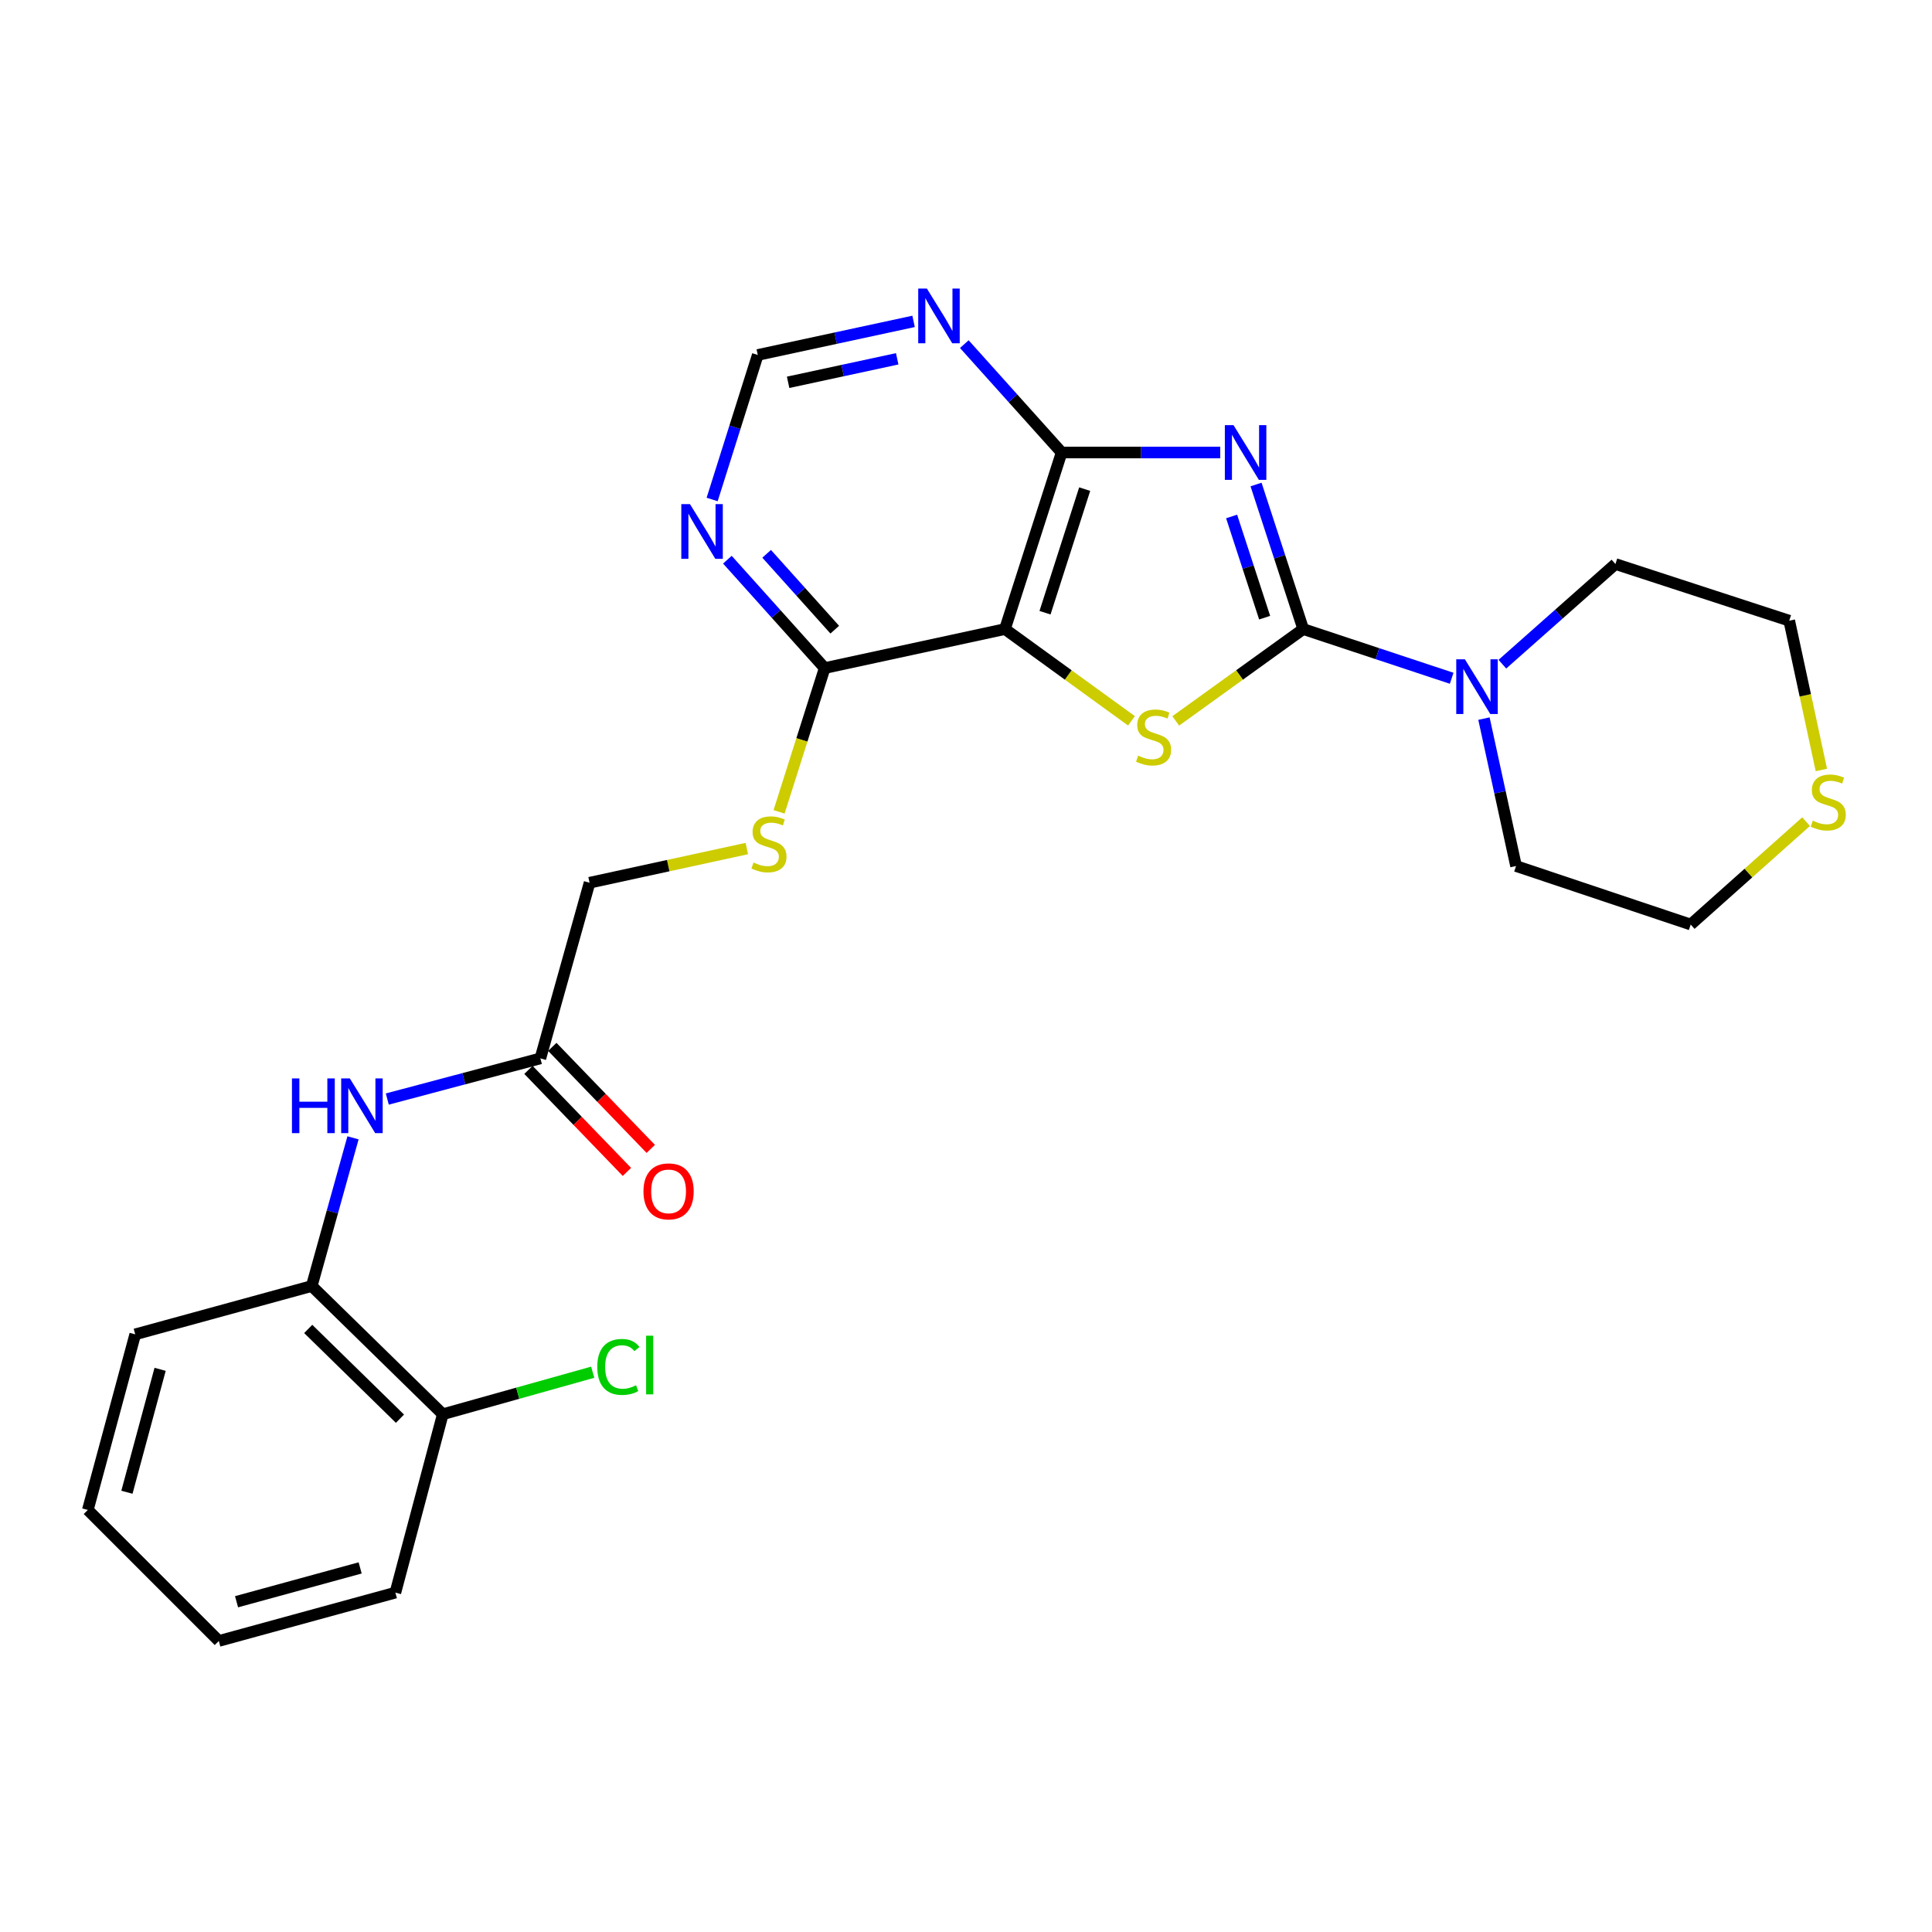 <?xml version='1.0' encoding='iso-8859-1'?>
<svg version='1.1' baseProfile='full'
              xmlns='http://www.w3.org/2000/svg'
                      xmlns:rdkit='http://www.rdkit.org/xml'
                      xmlns:xlink='http://www.w3.org/1999/xlink'
                  xml:space='preserve'
width='1000px' height='1000px' viewBox='0 0 1000 1000'>
<!-- END OF HEADER -->
<rect style='opacity:1.0;fill:#FFFFFF;stroke:none' width='1000' height='1000' x='0' y='0'> </rect>
<path class='bond-0' d='M 650.126,250.779 L 662.337,288.193' style='fill:none;fill-rule:evenodd;stroke:#0000FF;stroke-width:6px;stroke-linecap:butt;stroke-linejoin:miter;stroke-opacity:1' />
<path class='bond-0' d='M 662.337,288.193 L 674.548,325.607' style='fill:none;fill-rule:evenodd;stroke:#000000;stroke-width:6px;stroke-linecap:butt;stroke-linejoin:miter;stroke-opacity:1' />
<path class='bond-0' d='M 637.482,267.326 L 646.03,293.516' style='fill:none;fill-rule:evenodd;stroke:#0000FF;stroke-width:6px;stroke-linecap:butt;stroke-linejoin:miter;stroke-opacity:1' />
<path class='bond-0' d='M 646.03,293.516 L 654.578,319.705' style='fill:none;fill-rule:evenodd;stroke:#000000;stroke-width:6px;stroke-linecap:butt;stroke-linejoin:miter;stroke-opacity:1' />
<path class='bond-3' d='M 631.599,234.216 L 590.548,234.216' style='fill:none;fill-rule:evenodd;stroke:#0000FF;stroke-width:6px;stroke-linecap:butt;stroke-linejoin:miter;stroke-opacity:1' />
<path class='bond-3' d='M 590.548,234.216 L 549.497,234.216' style='fill:none;fill-rule:evenodd;stroke:#000000;stroke-width:6px;stroke-linecap:butt;stroke-linejoin:miter;stroke-opacity:1' />
<path class='bond-1' d='M 674.548,325.607 L 641.557,349.375' style='fill:none;fill-rule:evenodd;stroke:#000000;stroke-width:6px;stroke-linecap:butt;stroke-linejoin:miter;stroke-opacity:1' />
<path class='bond-1' d='M 641.557,349.375 L 608.565,373.143' style='fill:none;fill-rule:evenodd;stroke:#CCCC00;stroke-width:6px;stroke-linecap:butt;stroke-linejoin:miter;stroke-opacity:1' />
<path class='bond-4' d='M 674.548,325.607 L 712.965,338.339' style='fill:none;fill-rule:evenodd;stroke:#000000;stroke-width:6px;stroke-linecap:butt;stroke-linejoin:miter;stroke-opacity:1' />
<path class='bond-4' d='M 712.965,338.339 L 751.382,351.072' style='fill:none;fill-rule:evenodd;stroke:#0000FF;stroke-width:6px;stroke-linecap:butt;stroke-linejoin:miter;stroke-opacity:1' />
<path class='bond-26' d='M 585.643,373.096 L 552.904,349.351' style='fill:none;fill-rule:evenodd;stroke:#CCCC00;stroke-width:6px;stroke-linecap:butt;stroke-linejoin:miter;stroke-opacity:1' />
<path class='bond-26' d='M 552.904,349.351 L 520.165,325.607' style='fill:none;fill-rule:evenodd;stroke:#000000;stroke-width:6px;stroke-linecap:butt;stroke-linejoin:miter;stroke-opacity:1' />
<path class='bond-2' d='M 520.165,325.607 L 549.497,234.216' style='fill:none;fill-rule:evenodd;stroke:#000000;stroke-width:6px;stroke-linecap:butt;stroke-linejoin:miter;stroke-opacity:1' />
<path class='bond-2' d='M 540.898,317.141 L 561.431,253.167' style='fill:none;fill-rule:evenodd;stroke:#000000;stroke-width:6px;stroke-linecap:butt;stroke-linejoin:miter;stroke-opacity:1' />
<path class='bond-5' d='M 520.165,325.607 L 426.858,345.791' style='fill:none;fill-rule:evenodd;stroke:#000000;stroke-width:6px;stroke-linecap:butt;stroke-linejoin:miter;stroke-opacity:1' />
<path class='bond-6' d='M 549.497,234.216 L 524.311,206.168' style='fill:none;fill-rule:evenodd;stroke:#000000;stroke-width:6px;stroke-linecap:butt;stroke-linejoin:miter;stroke-opacity:1' />
<path class='bond-6' d='M 524.311,206.168 L 499.125,178.12' style='fill:none;fill-rule:evenodd;stroke:#0000FF;stroke-width:6px;stroke-linecap:butt;stroke-linejoin:miter;stroke-opacity:1' />
<path class='bond-18' d='M 777.624,343.782 L 806.885,317.86' style='fill:none;fill-rule:evenodd;stroke:#0000FF;stroke-width:6px;stroke-linecap:butt;stroke-linejoin:miter;stroke-opacity:1' />
<path class='bond-18' d='M 806.885,317.86 L 836.146,291.938' style='fill:none;fill-rule:evenodd;stroke:#000000;stroke-width:6px;stroke-linecap:butt;stroke-linejoin:miter;stroke-opacity:1' />
<path class='bond-19' d='M 768.091,371.952 L 776.397,410.099' style='fill:none;fill-rule:evenodd;stroke:#0000FF;stroke-width:6px;stroke-linecap:butt;stroke-linejoin:miter;stroke-opacity:1' />
<path class='bond-19' d='M 776.397,410.099 L 784.704,448.247' style='fill:none;fill-rule:evenodd;stroke:#000000;stroke-width:6px;stroke-linecap:butt;stroke-linejoin:miter;stroke-opacity:1' />
<path class='bond-10' d='M 426.858,345.791 L 415.053,383.001' style='fill:none;fill-rule:evenodd;stroke:#000000;stroke-width:6px;stroke-linecap:butt;stroke-linejoin:miter;stroke-opacity:1' />
<path class='bond-10' d='M 415.053,383.001 L 403.247,420.211' style='fill:none;fill-rule:evenodd;stroke:#CCCC00;stroke-width:6px;stroke-linecap:butt;stroke-linejoin:miter;stroke-opacity:1' />
<path class='bond-27' d='M 426.858,345.791 L 401.677,317.744' style='fill:none;fill-rule:evenodd;stroke:#000000;stroke-width:6px;stroke-linecap:butt;stroke-linejoin:miter;stroke-opacity:1' />
<path class='bond-27' d='M 401.677,317.744 L 376.495,289.697' style='fill:none;fill-rule:evenodd;stroke:#0000FF;stroke-width:6px;stroke-linecap:butt;stroke-linejoin:miter;stroke-opacity:1' />
<path class='bond-27' d='M 432.068,325.917 L 414.441,306.284' style='fill:none;fill-rule:evenodd;stroke:#000000;stroke-width:6px;stroke-linecap:butt;stroke-linejoin:miter;stroke-opacity:1' />
<path class='bond-27' d='M 414.441,306.284 L 396.814,286.651' style='fill:none;fill-rule:evenodd;stroke:#0000FF;stroke-width:6px;stroke-linecap:butt;stroke-linejoin:miter;stroke-opacity:1' />
<path class='bond-12' d='M 472.871,166.345 L 432.544,175.036' style='fill:none;fill-rule:evenodd;stroke:#0000FF;stroke-width:6px;stroke-linecap:butt;stroke-linejoin:miter;stroke-opacity:1' />
<path class='bond-12' d='M 432.544,175.036 L 392.217,183.727' style='fill:none;fill-rule:evenodd;stroke:#000000;stroke-width:6px;stroke-linecap:butt;stroke-linejoin:miter;stroke-opacity:1' />
<path class='bond-12' d='M 464.387,185.721 L 436.158,191.805' style='fill:none;fill-rule:evenodd;stroke:#0000FF;stroke-width:6px;stroke-linecap:butt;stroke-linejoin:miter;stroke-opacity:1' />
<path class='bond-12' d='M 436.158,191.805 L 407.929,197.888' style='fill:none;fill-rule:evenodd;stroke:#000000;stroke-width:6px;stroke-linecap:butt;stroke-linejoin:miter;stroke-opacity:1' />
<path class='bond-7' d='M 368.605,258.534 L 380.411,221.13' style='fill:none;fill-rule:evenodd;stroke:#0000FF;stroke-width:6px;stroke-linecap:butt;stroke-linejoin:miter;stroke-opacity:1' />
<path class='bond-7' d='M 380.411,221.13 L 392.217,183.727' style='fill:none;fill-rule:evenodd;stroke:#000000;stroke-width:6px;stroke-linecap:butt;stroke-linejoin:miter;stroke-opacity:1' />
<path class='bond-8' d='M 200.464,568.866 L 240.081,558.34' style='fill:none;fill-rule:evenodd;stroke:#0000FF;stroke-width:6px;stroke-linecap:butt;stroke-linejoin:miter;stroke-opacity:1' />
<path class='bond-8' d='M 240.081,558.34 L 279.698,547.814' style='fill:none;fill-rule:evenodd;stroke:#000000;stroke-width:6px;stroke-linecap:butt;stroke-linejoin:miter;stroke-opacity:1' />
<path class='bond-11' d='M 182.717,588.935 L 172.037,627.288' style='fill:none;fill-rule:evenodd;stroke:#0000FF;stroke-width:6px;stroke-linecap:butt;stroke-linejoin:miter;stroke-opacity:1' />
<path class='bond-11' d='M 172.037,627.288 L 161.357,665.641' style='fill:none;fill-rule:evenodd;stroke:#000000;stroke-width:6px;stroke-linecap:butt;stroke-linejoin:miter;stroke-opacity:1' />
<path class='bond-9' d='M 279.698,547.814 L 305.162,456.9' style='fill:none;fill-rule:evenodd;stroke:#000000;stroke-width:6px;stroke-linecap:butt;stroke-linejoin:miter;stroke-opacity:1' />
<path class='bond-15' d='M 273.527,553.77 L 299.01,580.176' style='fill:none;fill-rule:evenodd;stroke:#000000;stroke-width:6px;stroke-linecap:butt;stroke-linejoin:miter;stroke-opacity:1' />
<path class='bond-15' d='M 299.01,580.176 L 324.494,606.582' style='fill:none;fill-rule:evenodd;stroke:#FF0000;stroke-width:6px;stroke-linecap:butt;stroke-linejoin:miter;stroke-opacity:1' />
<path class='bond-15' d='M 285.87,541.858 L 311.353,568.264' style='fill:none;fill-rule:evenodd;stroke:#000000;stroke-width:6px;stroke-linecap:butt;stroke-linejoin:miter;stroke-opacity:1' />
<path class='bond-15' d='M 311.353,568.264 L 336.837,594.67' style='fill:none;fill-rule:evenodd;stroke:#FF0000;stroke-width:6px;stroke-linecap:butt;stroke-linejoin:miter;stroke-opacity:1' />
<path class='bond-16' d='M 386.556,439.206 L 345.859,448.053' style='fill:none;fill-rule:evenodd;stroke:#CCCC00;stroke-width:6px;stroke-linecap:butt;stroke-linejoin:miter;stroke-opacity:1' />
<path class='bond-16' d='M 345.859,448.053 L 305.162,456.9' style='fill:none;fill-rule:evenodd;stroke:#000000;stroke-width:6px;stroke-linecap:butt;stroke-linejoin:miter;stroke-opacity:1' />
<path class='bond-14' d='M 161.357,665.641 L 229.19,732.007' style='fill:none;fill-rule:evenodd;stroke:#000000;stroke-width:6px;stroke-linecap:butt;stroke-linejoin:miter;stroke-opacity:1' />
<path class='bond-14' d='M 159.535,687.858 L 207.019,734.314' style='fill:none;fill-rule:evenodd;stroke:#000000;stroke-width:6px;stroke-linecap:butt;stroke-linejoin:miter;stroke-opacity:1' />
<path class='bond-22' d='M 161.357,665.641 L 69.994,690.657' style='fill:none;fill-rule:evenodd;stroke:#000000;stroke-width:6px;stroke-linecap:butt;stroke-linejoin:miter;stroke-opacity:1' />
<path class='bond-13' d='M 934.827,425.279 L 904.965,451.91' style='fill:none;fill-rule:evenodd;stroke:#CCCC00;stroke-width:6px;stroke-linecap:butt;stroke-linejoin:miter;stroke-opacity:1' />
<path class='bond-13' d='M 904.965,451.91 L 875.104,478.542' style='fill:none;fill-rule:evenodd;stroke:#000000;stroke-width:6px;stroke-linecap:butt;stroke-linejoin:miter;stroke-opacity:1' />
<path class='bond-28' d='M 942.736,398.536 L 934.422,359.903' style='fill:none;fill-rule:evenodd;stroke:#CCCC00;stroke-width:6px;stroke-linecap:butt;stroke-linejoin:miter;stroke-opacity:1' />
<path class='bond-28' d='M 934.422,359.903 L 926.107,321.271' style='fill:none;fill-rule:evenodd;stroke:#000000;stroke-width:6px;stroke-linecap:butt;stroke-linejoin:miter;stroke-opacity:1' />
<path class='bond-17' d='M 229.19,732.007 L 267.988,721.132' style='fill:none;fill-rule:evenodd;stroke:#000000;stroke-width:6px;stroke-linecap:butt;stroke-linejoin:miter;stroke-opacity:1' />
<path class='bond-17' d='M 267.988,721.132 L 306.787,710.256' style='fill:none;fill-rule:evenodd;stroke:#00CC00;stroke-width:6px;stroke-linecap:butt;stroke-linejoin:miter;stroke-opacity:1' />
<path class='bond-23' d='M 229.19,732.007 L 204.651,824.342' style='fill:none;fill-rule:evenodd;stroke:#000000;stroke-width:6px;stroke-linecap:butt;stroke-linejoin:miter;stroke-opacity:1' />
<path class='bond-21' d='M 836.146,291.938 L 926.107,321.271' style='fill:none;fill-rule:evenodd;stroke:#000000;stroke-width:6px;stroke-linecap:butt;stroke-linejoin:miter;stroke-opacity:1' />
<path class='bond-20' d='M 784.704,448.247 L 875.104,478.542' style='fill:none;fill-rule:evenodd;stroke:#000000;stroke-width:6px;stroke-linecap:butt;stroke-linejoin:miter;stroke-opacity:1' />
<path class='bond-24' d='M 69.994,690.657 L 45.455,781.543' style='fill:none;fill-rule:evenodd;stroke:#000000;stroke-width:6px;stroke-linecap:butt;stroke-linejoin:miter;stroke-opacity:1' />
<path class='bond-24' d='M 82.874,708.762 L 65.696,772.382' style='fill:none;fill-rule:evenodd;stroke:#000000;stroke-width:6px;stroke-linecap:butt;stroke-linejoin:miter;stroke-opacity:1' />
<path class='bond-29' d='M 204.651,824.342 L 113.259,849.358' style='fill:none;fill-rule:evenodd;stroke:#000000;stroke-width:6px;stroke-linecap:butt;stroke-linejoin:miter;stroke-opacity:1' />
<path class='bond-29' d='M 186.413,811.549 L 122.439,829.06' style='fill:none;fill-rule:evenodd;stroke:#000000;stroke-width:6px;stroke-linecap:butt;stroke-linejoin:miter;stroke-opacity:1' />
<path class='bond-25' d='M 45.455,781.543 L 113.259,849.358' style='fill:none;fill-rule:evenodd;stroke:#000000;stroke-width:6px;stroke-linecap:butt;stroke-linejoin:miter;stroke-opacity:1' />
<path  class='atom-0' d='M 638.46 220.056
L 647.74 235.056
Q 648.66 236.536, 650.14 239.216
Q 651.62 241.896, 651.7 242.056
L 651.7 220.056
L 655.46 220.056
L 655.46 248.376
L 651.58 248.376
L 641.62 231.976
Q 640.46 230.056, 639.22 227.856
Q 638.02 225.656, 637.66 224.976
L 637.66 248.376
L 633.98 248.376
L 633.98 220.056
L 638.46 220.056
' fill='#0000FF'/>
<path  class='atom-2' d='M 589.099 391.124
Q 589.419 391.244, 590.739 391.804
Q 592.059 392.364, 593.499 392.724
Q 594.979 393.044, 596.419 393.044
Q 599.099 393.044, 600.659 391.764
Q 602.219 390.444, 602.219 388.164
Q 602.219 386.604, 601.419 385.644
Q 600.659 384.684, 599.459 384.164
Q 598.259 383.644, 596.259 383.044
Q 593.739 382.284, 592.219 381.564
Q 590.739 380.844, 589.659 379.324
Q 588.619 377.804, 588.619 375.244
Q 588.619 371.684, 591.019 369.484
Q 593.459 367.284, 598.259 367.284
Q 601.539 367.284, 605.259 368.844
L 604.339 371.924
Q 600.939 370.524, 598.379 370.524
Q 595.619 370.524, 594.099 371.684
Q 592.579 372.804, 592.619 374.764
Q 592.619 376.284, 593.379 377.204
Q 594.179 378.124, 595.299 378.644
Q 596.459 379.164, 598.379 379.764
Q 600.939 380.564, 602.459 381.364
Q 603.979 382.164, 605.059 383.804
Q 606.179 385.404, 606.179 388.164
Q 606.179 392.084, 603.539 394.204
Q 600.939 396.284, 596.579 396.284
Q 594.059 396.284, 592.139 395.724
Q 590.259 395.204, 588.019 394.284
L 589.099 391.124
' fill='#CCCC00'/>
<path  class='atom-5' d='M 758.231 341.256
L 767.511 356.256
Q 768.431 357.736, 769.911 360.416
Q 771.391 363.096, 771.471 363.256
L 771.471 341.256
L 775.231 341.256
L 775.231 369.576
L 771.351 369.576
L 761.391 353.176
Q 760.231 351.256, 758.991 349.056
Q 757.791 346.856, 757.431 346.176
L 757.431 369.576
L 753.751 369.576
L 753.751 341.256
L 758.231 341.256
' fill='#0000FF'/>
<path  class='atom-7' d='M 479.75 149.354
L 489.03 164.354
Q 489.95 165.834, 491.43 168.514
Q 492.91 171.194, 492.99 171.354
L 492.99 149.354
L 496.75 149.354
L 496.75 177.674
L 492.87 177.674
L 482.91 161.274
Q 481.75 159.354, 480.51 157.154
Q 479.31 154.954, 478.95 154.274
L 478.95 177.674
L 475.27 177.674
L 475.27 149.354
L 479.75 149.354
' fill='#0000FF'/>
<path  class='atom-8' d='M 357.12 260.929
L 366.4 275.929
Q 367.32 277.409, 368.8 280.089
Q 370.28 282.769, 370.36 282.929
L 370.36 260.929
L 374.12 260.929
L 374.12 289.249
L 370.24 289.249
L 360.28 272.849
Q 359.12 270.929, 357.88 268.729
Q 356.68 266.529, 356.32 265.849
L 356.32 289.249
L 352.64 289.249
L 352.64 260.929
L 357.12 260.929
' fill='#0000FF'/>
<path  class='atom-9' d='M 151.115 558.194
L 154.955 558.194
L 154.955 570.234
L 169.435 570.234
L 169.435 558.194
L 173.275 558.194
L 173.275 586.514
L 169.435 586.514
L 169.435 573.434
L 154.955 573.434
L 154.955 586.514
L 151.115 586.514
L 151.115 558.194
' fill='#0000FF'/>
<path  class='atom-9' d='M 181.075 558.194
L 190.355 573.194
Q 191.275 574.674, 192.755 577.354
Q 194.235 580.034, 194.315 580.194
L 194.315 558.194
L 198.075 558.194
L 198.075 586.514
L 194.195 586.514
L 184.235 570.114
Q 183.075 568.194, 181.835 565.994
Q 180.635 563.794, 180.275 563.114
L 180.275 586.514
L 176.595 586.514
L 176.595 558.194
L 181.075 558.194
' fill='#0000FF'/>
<path  class='atom-11' d='M 390.011 446.436
Q 390.331 446.556, 391.651 447.116
Q 392.971 447.676, 394.411 448.036
Q 395.891 448.356, 397.331 448.356
Q 400.011 448.356, 401.571 447.076
Q 403.131 445.756, 403.131 443.476
Q 403.131 441.916, 402.331 440.956
Q 401.571 439.996, 400.371 439.476
Q 399.171 438.956, 397.171 438.356
Q 394.651 437.596, 393.131 436.876
Q 391.651 436.156, 390.571 434.636
Q 389.531 433.116, 389.531 430.556
Q 389.531 426.996, 391.931 424.796
Q 394.371 422.596, 399.171 422.596
Q 402.451 422.596, 406.171 424.156
L 405.251 427.236
Q 401.851 425.836, 399.291 425.836
Q 396.531 425.836, 395.011 426.996
Q 393.491 428.116, 393.531 430.076
Q 393.531 431.596, 394.291 432.516
Q 395.091 433.436, 396.211 433.956
Q 397.371 434.476, 399.291 435.076
Q 401.851 435.876, 403.371 436.676
Q 404.891 437.476, 405.971 439.116
Q 407.091 440.716, 407.091 443.476
Q 407.091 447.396, 404.451 449.516
Q 401.851 451.596, 397.491 451.596
Q 394.971 451.596, 393.051 451.036
Q 391.171 450.516, 388.931 449.596
L 390.011 446.436
' fill='#CCCC00'/>
<path  class='atom-14' d='M 938.292 424.774
Q 938.612 424.894, 939.932 425.454
Q 941.252 426.014, 942.692 426.374
Q 944.172 426.694, 945.612 426.694
Q 948.292 426.694, 949.852 425.414
Q 951.412 424.094, 951.412 421.814
Q 951.412 420.254, 950.612 419.294
Q 949.852 418.334, 948.652 417.814
Q 947.452 417.294, 945.452 416.694
Q 942.932 415.934, 941.412 415.214
Q 939.932 414.494, 938.852 412.974
Q 937.812 411.454, 937.812 408.894
Q 937.812 405.334, 940.212 403.134
Q 942.652 400.934, 947.452 400.934
Q 950.732 400.934, 954.452 402.494
L 953.532 405.574
Q 950.132 404.174, 947.572 404.174
Q 944.812 404.174, 943.292 405.334
Q 941.772 406.454, 941.812 408.414
Q 941.812 409.934, 942.572 410.854
Q 943.372 411.774, 944.492 412.294
Q 945.652 412.814, 947.572 413.414
Q 950.132 414.214, 951.652 415.014
Q 953.172 415.814, 954.252 417.454
Q 955.372 419.054, 955.372 421.814
Q 955.372 425.734, 952.732 427.854
Q 950.132 429.934, 945.772 429.934
Q 943.252 429.934, 941.332 429.374
Q 939.452 428.854, 937.212 427.934
L 938.292 424.774
' fill='#CCCC00'/>
<path  class='atom-16' d='M 333.054 616.652
Q 333.054 609.852, 336.414 606.052
Q 339.774 602.252, 346.054 602.252
Q 352.334 602.252, 355.694 606.052
Q 359.054 609.852, 359.054 616.652
Q 359.054 623.532, 355.654 627.452
Q 352.254 631.332, 346.054 631.332
Q 339.814 631.332, 336.414 627.452
Q 333.054 623.572, 333.054 616.652
M 346.054 628.132
Q 350.374 628.132, 352.694 625.252
Q 355.054 622.332, 355.054 616.652
Q 355.054 611.092, 352.694 608.292
Q 350.374 605.452, 346.054 605.452
Q 341.734 605.452, 339.374 608.252
Q 337.054 611.052, 337.054 616.652
Q 337.054 622.372, 339.374 625.252
Q 341.734 628.132, 346.054 628.132
' fill='#FF0000'/>
<path  class='atom-18' d='M 309.147 707.514
Q 309.147 700.474, 312.427 696.794
Q 315.747 693.074, 322.027 693.074
Q 327.867 693.074, 330.987 697.194
L 328.347 699.354
Q 326.067 696.354, 322.027 696.354
Q 317.747 696.354, 315.467 699.234
Q 313.227 702.074, 313.227 707.514
Q 313.227 713.114, 315.547 715.994
Q 317.907 718.874, 322.467 718.874
Q 325.587 718.874, 329.227 716.994
L 330.347 719.994
Q 328.867 720.954, 326.627 721.514
Q 324.387 722.074, 321.907 722.074
Q 315.747 722.074, 312.427 718.314
Q 309.147 714.554, 309.147 707.514
' fill='#00CC00'/>
<path  class='atom-18' d='M 334.427 691.354
L 338.107 691.354
L 338.107 721.714
L 334.427 721.714
L 334.427 691.354
' fill='#00CC00'/>
</svg>
